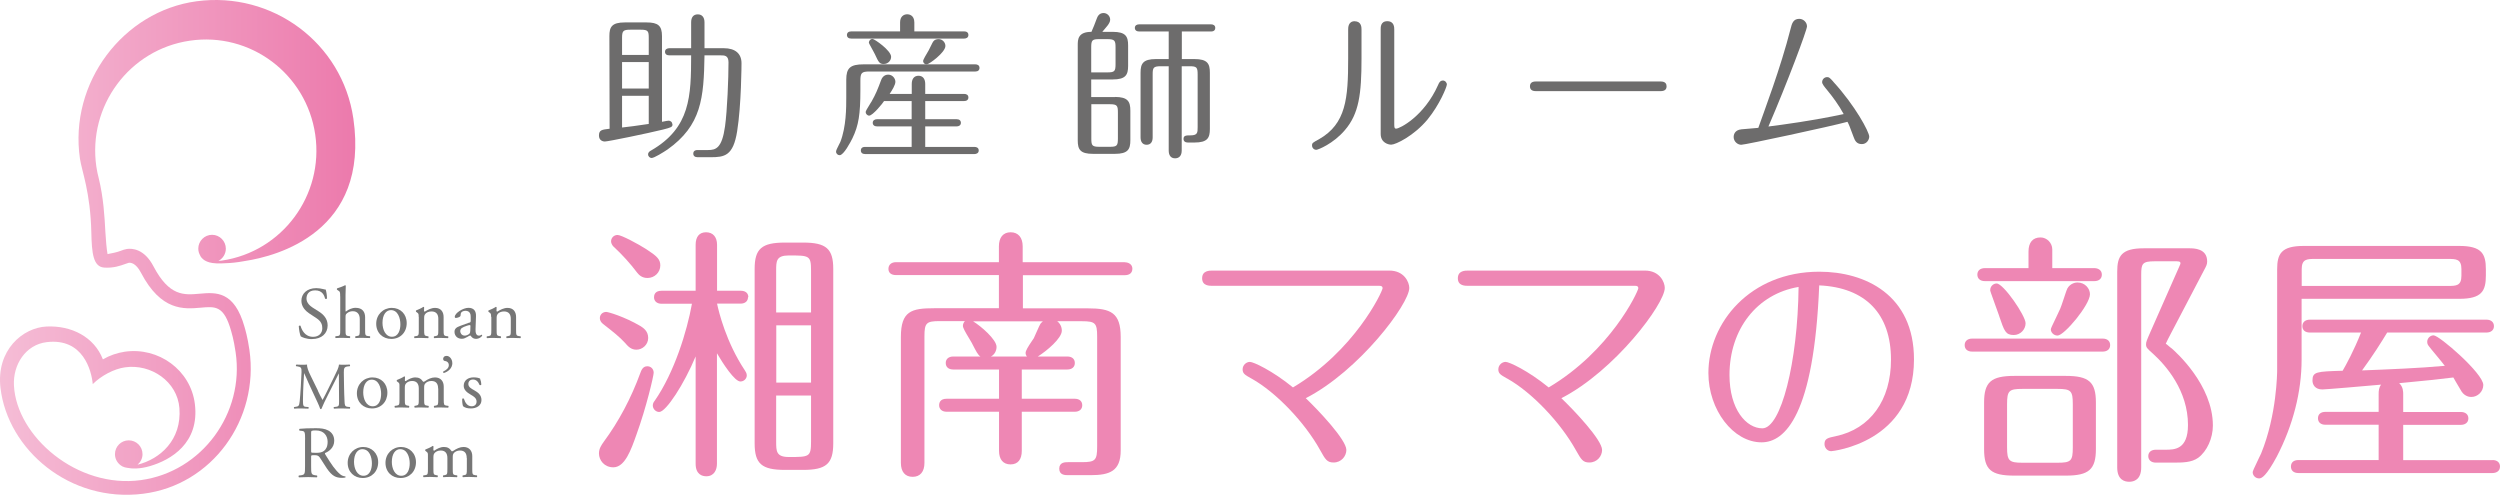 <svg width="192" height="38" viewBox="0 0 192 38" fill="none" xmlns="http://www.w3.org/2000/svg">
<path d="M49.712 28.129C49.368 28.129 49.256 28.439 49.187 28.62C48.472 30.581 47.525 32.362 46.362 33.937C46.181 34.195 46 34.453 46 34.823C46 35.348 46.413 35.89 47.102 35.89C47.99 35.89 48.464 34.556 48.877 33.386C49.644 31.278 50.203 28.852 50.203 28.628C50.203 28.344 49.997 28.129 49.712 28.129Z" fill="#EE87B4"/>
<path d="M61.685 18.63H60.281C58.498 18.63 57.956 19.103 57.956 20.652V34.049C57.956 35.615 58.498 36.088 60.281 36.088H61.685C63.451 36.088 63.994 35.615 63.994 34.049V20.652C63.994 19.103 63.451 18.63 61.685 18.63ZM62.288 30.375V33.902C62.288 35.098 62.159 35.098 60.583 35.098C59.609 35.098 59.609 34.651 59.609 33.902V30.375H62.28H62.288ZM59.609 23.999V20.789C59.609 20.058 59.609 19.619 60.583 19.619C62.159 19.619 62.288 19.619 62.288 20.789V23.999H59.618H59.609ZM62.288 24.988V29.385H59.618V24.988H62.288Z" fill="#EE87B4"/>
<path d="M48.05 26.391C48.257 26.623 48.481 26.856 48.877 26.856C49.316 26.856 49.781 26.494 49.781 25.952C49.781 25.41 49.385 25.169 49.17 25.032C47.955 24.318 46.706 23.956 46.56 23.956C46.276 23.956 46.069 24.163 46.069 24.429C46.069 24.584 46.138 24.739 46.31 24.877C47.102 25.496 47.542 25.832 48.05 26.383V26.391Z" fill="#EE87B4"/>
<path d="M48.937 20.945C49.066 21.1 49.282 21.349 49.73 21.349C50.272 21.349 50.712 20.919 50.712 20.385C50.712 19.912 50.445 19.663 49.635 19.138C49.049 18.759 47.723 18.045 47.43 18.045C47.12 18.045 46.93 18.295 46.93 18.535C46.93 18.647 46.982 18.768 47.077 18.897C47.818 19.585 48.412 20.248 48.937 20.945Z" fill="#EE87B4"/>
<path d="M57.473 22.829C57.473 22.519 57.258 22.33 56.896 22.33H55.07V18.802C55.07 18.2 54.751 17.838 54.226 17.838C53.7 17.838 53.425 18.191 53.425 18.802V22.33H50.806C50.281 22.33 50.229 22.674 50.229 22.829C50.229 23.13 50.453 23.328 50.806 23.328H53.141C52.762 25.436 51.797 28.594 50.281 30.779C50.203 30.874 50.135 30.986 50.135 31.14C50.135 31.407 50.367 31.64 50.626 31.64C51.151 31.64 52.546 29.488 53.425 27.372V35.615C53.425 36.449 53.942 36.578 54.243 36.578C54.846 36.578 55.062 36.079 55.062 35.615V27.131C55.527 27.931 56.422 29.299 56.862 29.299C57.129 29.299 57.353 29.084 57.353 28.826C57.353 28.671 57.258 28.525 57.206 28.447C55.759 26.27 55.199 23.939 55.07 23.319H56.87C57.224 23.319 57.447 23.13 57.447 22.82L57.473 22.829Z" fill="#EE87B4"/>
<path d="M86.372 20.136H78.542V18.922C78.542 18.243 78.198 17.838 77.621 17.838C77.043 17.838 76.716 18.234 76.716 18.922V20.136H68.809C68.456 20.136 68.232 20.334 68.232 20.652C68.232 20.953 68.447 21.125 68.809 21.125H76.716V23.672H71.737C70.006 23.672 69.188 23.887 69.188 25.875V35.554C69.188 36.234 69.515 36.621 70.092 36.621C70.669 36.621 70.997 36.226 70.997 35.554V25.832C70.997 24.799 71.143 24.661 72.168 24.661H74.106C74.011 24.756 73.951 24.894 73.951 25.023C73.951 25.178 74.115 25.47 74.459 26.038C74.545 26.176 74.614 26.288 74.64 26.348L74.675 26.417C74.968 26.985 75.105 27.26 75.295 27.38H73.21C72.857 27.38 72.633 27.57 72.633 27.879C72.633 28.189 72.849 28.378 73.21 28.378H76.725V30.624H72.702C72.203 30.624 72.125 30.934 72.125 31.123C72.125 31.424 72.349 31.622 72.702 31.622H76.725V34.625C76.725 35.288 77.043 35.666 77.612 35.666C78.18 35.666 78.473 35.279 78.473 34.625V31.622H82.539C82.892 31.622 83.116 31.433 83.116 31.123C83.116 30.814 82.901 30.624 82.539 30.624H78.473V28.378H81.97C82.323 28.378 82.547 28.189 82.547 27.879C82.547 27.57 82.332 27.38 81.97 27.38H79.705C80.377 26.959 81.548 25.986 81.548 25.393C81.548 25.1 81.41 24.834 81.195 24.67H83.09C84.124 24.67 84.261 24.816 84.261 25.84V34.298C84.261 35.348 84.124 35.494 83.09 35.494H82.031C81.807 35.494 81.35 35.494 81.35 35.993C81.35 36.492 81.807 36.492 82.031 36.492H83.762C85.226 36.492 86.07 36.183 86.07 34.591V25.883C86.07 23.999 85.295 23.681 83.538 23.681H78.559V21.134H86.389C86.751 21.134 86.966 20.953 86.966 20.635C86.966 20.299 86.665 20.144 86.389 20.144L86.372 20.136ZM79.929 24.825C79.869 24.911 79.765 25.152 79.602 25.513C79.516 25.711 79.429 25.901 79.395 25.978C79.369 26.012 79.326 26.081 79.266 26.167C78.938 26.649 78.766 26.942 78.766 27.105C78.766 27.2 78.8 27.303 78.869 27.38H76.105C76.389 27.234 76.535 26.924 76.535 26.64C76.535 26.073 75.329 25.04 74.735 24.679H80.093C80.032 24.722 79.981 24.782 79.929 24.842V24.825Z" fill="#EE87B4"/>
<path d="M106.7 20.78H93.142C92.875 20.78 92.324 20.78 92.324 21.374C92.324 21.968 92.901 21.951 93.142 21.951H105.942C106.183 21.951 106.183 22.088 106.183 22.14C106.14 22.45 104.038 26.933 99.301 29.755C97.707 28.456 96.26 27.793 95.993 27.793C95.726 27.793 95.433 28.025 95.433 28.369C95.433 28.688 95.614 28.791 96.053 29.041L96.148 29.092C98 30.133 100.214 32.439 101.394 34.582C101.781 35.279 101.919 35.52 102.419 35.52C103.022 35.52 103.401 35.021 103.401 34.556C103.401 33.773 101.239 31.493 100.283 30.581C104.391 28.473 108.233 23.336 108.233 22.114C108.233 21.684 107.854 20.78 106.7 20.78Z" fill="#EE87B4"/>
<path d="M126.339 20.78H112.781C112.514 20.78 111.963 20.78 111.963 21.374C111.963 21.968 112.54 21.951 112.781 21.951H125.589C125.822 21.951 125.822 22.088 125.822 22.14C125.779 22.45 123.686 26.933 118.94 29.755C117.346 28.456 115.899 27.793 115.632 27.793C115.365 27.793 115.072 28.025 115.072 28.369C115.072 28.688 115.253 28.791 115.692 29.041L115.787 29.092C117.639 30.133 119.844 32.439 121.033 34.582C121.429 35.279 121.558 35.52 122.058 35.52C122.669 35.52 123.04 35.021 123.04 34.556C123.04 33.782 120.878 31.501 119.913 30.581C124.022 28.473 127.855 23.336 127.855 22.114C127.855 21.684 127.484 20.78 126.322 20.78H126.339Z" fill="#EE87B4"/>
<path d="M139.724 20.867C134.392 20.867 131.205 24.816 131.205 28.645C131.205 31.485 133.118 33.971 135.288 33.971C137.089 33.971 139.311 31.88 139.716 21.917C143.273 22.08 145.228 24.102 145.228 27.621C145.228 30.736 143.643 32.939 140.99 33.498C140.379 33.627 140.121 33.679 140.121 34.1C140.121 34.401 140.353 34.651 140.637 34.651C140.706 34.651 146.994 34.014 146.994 27.604C146.994 22.639 143.239 20.867 139.724 20.867ZM138.131 22.029C138.07 27.836 136.778 32.896 135.349 32.896C134.125 32.896 132.825 31.459 132.825 28.8C132.825 25.272 134.952 22.571 138.131 22.037V22.029Z" fill="#EE87B4"/>
<path d="M152.843 22.27C152.843 22.33 152.903 22.511 153.222 23.388C153.334 23.698 153.446 24.008 153.523 24.223L153.549 24.309C153.928 25.428 154.031 25.729 154.66 25.729C155.151 25.729 155.565 25.316 155.565 24.825C155.565 24.249 153.868 21.771 153.342 21.771C153.075 21.771 152.851 22.003 152.851 22.261L152.843 22.27Z" fill="#EE87B4"/>
<path d="M158.76 22.192C158.7 22.304 158.597 22.648 158.476 23.001C158.373 23.302 158.278 23.595 158.226 23.706C158.192 23.792 158.088 24.016 157.968 24.257C157.589 25.04 157.503 25.229 157.503 25.298C157.503 25.522 157.718 25.771 158.02 25.771C158.536 25.771 160.509 23.405 160.509 22.596C160.509 22.166 160.138 21.693 159.544 21.693C159.484 21.693 159.001 21.71 158.752 22.192H158.76Z" fill="#EE87B4"/>
<path d="M152.438 21.59H160.845C161.198 21.59 161.422 21.401 161.422 21.091C161.422 20.73 161.112 20.592 160.845 20.592H157.615V19.155C157.615 18.656 157.201 18.235 156.71 18.235C156.116 18.235 155.789 18.622 155.789 19.319V20.592H152.438C152.085 20.592 151.861 20.781 151.861 21.091C151.861 21.401 152.085 21.59 152.438 21.59Z" fill="#EE87B4"/>
<path d="M166.762 26.744L166.624 26.632C166.469 26.494 166.349 26.4 166.332 26.4C166.349 26.348 166.581 25.875 166.728 25.608L169.269 20.755C169.45 20.42 169.51 20.299 169.51 20.076C169.51 19.069 168.476 19.069 168.14 19.069H164.643C162.921 19.069 162.602 19.671 162.602 20.867V35.899C162.602 36.862 163.179 37 163.523 37C163.868 37 164.445 36.854 164.445 35.899V21.099C164.445 20.248 164.531 20.067 165.479 20.067H167.184C167.46 20.067 167.46 20.17 167.46 20.222C167.46 20.265 167.451 20.291 167.331 20.557L165.177 25.436C164.859 26.159 164.816 26.271 164.816 26.443C164.816 26.684 164.893 26.761 165.35 27.166C166.357 28.078 168.037 30.005 168.037 32.638C168.037 34.539 166.986 34.539 166.297 34.539H165.565C165.212 34.539 164.988 34.729 164.988 35.03C164.988 35.331 165.212 35.529 165.565 35.529H166.848C167.624 35.529 168.295 35.529 168.821 35.159C169.501 34.651 169.949 33.653 169.949 32.681C169.949 29.558 167.098 27.028 166.771 26.744H166.762Z" fill="#EE87B4"/>
<path d="M158.657 28.869H154.703C152.92 28.869 152.378 29.343 152.378 30.909V34.488C152.378 36.071 152.903 36.527 154.703 36.527H158.657C160.423 36.527 160.965 36.054 160.965 34.488V30.909C160.965 29.343 160.431 28.869 158.657 28.869ZM159.191 31.038V34.367C159.191 35.4 159.053 35.538 158.02 35.538H155.315C154.299 35.538 154.143 35.383 154.143 34.367V31.038C154.143 30.005 154.29 29.867 155.315 29.867H158.02C159.053 29.867 159.191 30.014 159.191 31.038Z" fill="#EE87B4"/>
<path d="M161.482 26.004H151.464C151.111 26.004 150.887 26.194 150.887 26.504C150.887 26.814 151.103 27.003 151.464 27.003H161.482C161.835 27.003 162.059 26.814 162.059 26.504C162.059 26.194 161.844 26.004 161.482 26.004Z" fill="#EE87B4"/>
<path d="M191.44 35.34H184.566V32.629H188.994C189.261 32.629 189.571 32.5 189.571 32.13C189.571 31.829 189.347 31.64 188.994 31.64H184.566V30.28C184.566 30.091 184.566 29.704 184.256 29.428C186.582 29.205 187.418 29.119 188.417 28.99C188.468 29.076 188.537 29.196 188.615 29.334C188.787 29.626 188.994 29.971 189.063 30.091C189.321 30.452 189.666 30.487 189.795 30.487C190.295 30.487 190.717 30.065 190.717 29.566C190.717 28.68 187.331 25.754 186.901 25.754C186.634 25.754 186.41 25.987 186.41 26.245C186.41 26.383 186.444 26.469 186.539 26.589C186.617 26.701 186.849 26.976 187.099 27.277C187.34 27.57 187.598 27.88 187.762 28.095C185.815 28.275 183.395 28.37 181.405 28.448C182.258 27.286 182.904 26.253 183.335 25.539H190.958C191.311 25.539 191.535 25.35 191.535 25.049C191.535 24.748 191.32 24.55 190.958 24.55H177.4C177.047 24.55 176.823 24.739 176.823 25.049C176.823 25.359 177.038 25.539 177.4 25.539H181.328C180.777 26.933 180.182 28.017 179.915 28.473C177.908 28.534 177.598 28.542 177.598 29.23C177.598 29.54 177.796 29.91 178.356 29.91C178.597 29.91 181.638 29.652 182.87 29.54C182.697 29.764 182.68 30.014 182.68 30.272V31.631H178.597C178.236 31.631 178.02 31.812 178.02 32.122C178.02 32.431 178.236 32.621 178.597 32.621H182.68V35.331H176.521C176.16 35.331 175.944 35.512 175.944 35.83C175.944 36.148 176.16 36.329 176.521 36.329H191.423C191.69 36.329 192 36.2 192 35.83C192 35.52 191.776 35.331 191.423 35.331L191.44 35.34Z" fill="#EE87B4"/>
<path d="M176.771 22.949H188.873C190.605 22.949 190.915 22.347 190.915 21.151V20.686C190.915 19.49 190.596 18.888 188.873 18.888H176.926C175.204 18.888 174.885 19.49 174.885 20.686V28.438C174.885 28.576 174.868 31.863 173.653 34.831C173.627 34.892 173.567 35.004 173.498 35.15C173.085 36.01 173.007 36.191 173.007 36.268C173.007 36.501 173.205 36.742 173.507 36.742C173.696 36.742 174.049 36.569 174.859 35.064C176.108 32.654 176.763 30.082 176.763 27.621V22.949H176.771ZM176.771 21.959V20.669C176.771 19.886 177.185 19.886 177.805 19.886H188.003C188.623 19.886 189.037 19.886 189.037 20.669V21.176C189.037 21.959 188.623 21.959 188.003 21.959H176.771Z" fill="#EE87B4"/>
<path d="M55.604 3.702H54.105V1.714C54.105 1.327 53.916 1.103 53.589 1.103C53.261 1.103 53.08 1.318 53.08 1.714V3.702H51.409C51.246 3.702 51.073 3.779 51.073 3.977C51.073 4.149 51.194 4.252 51.409 4.252H53.08C53.072 7.358 53.037 9.811 50.005 11.557C49.911 11.609 49.773 11.686 49.773 11.858C49.773 12.013 49.911 12.134 50.04 12.134C50.246 12.134 50.944 11.695 51.254 11.489C53.881 9.63 54.054 7.522 54.105 4.252H55.372C55.63 4.252 55.949 4.252 55.949 4.786C55.949 6.008 55.854 8.468 55.682 9.707C55.449 11.385 54.975 11.523 54.381 11.523H53.571C53.287 11.523 53.244 11.695 53.244 11.798C53.244 11.97 53.365 12.074 53.571 12.074H54.571C55.639 12.074 56.31 11.979 56.612 10.086C56.939 8.055 56.948 4.889 56.948 4.855C56.948 4.115 56.465 3.702 55.587 3.702H55.604Z" fill="#6D6C6C"/>
<path d="M51.633 9.543C51.633 9.371 51.487 9.268 51.358 9.268C51.289 9.268 51.091 9.302 50.936 9.337C50.901 9.337 50.867 9.345 50.841 9.354V2.772C50.841 1.98 50.548 1.722 49.652 1.722H47.99C46.982 1.722 46.801 2.075 46.801 2.772L46.818 9.887C46.224 9.956 46 9.982 46 10.412C46 10.748 46.25 10.868 46.456 10.868C46.698 10.868 49.747 10.24 50.927 9.948C51.521 9.793 51.651 9.767 51.651 9.543H51.633ZM49.824 7.358V9.518C48.722 9.681 48.464 9.715 47.774 9.793V7.358H49.824ZM49.824 4.768V6.799H47.774V4.768H49.824ZM47.774 4.217V2.909C47.774 2.376 47.861 2.281 48.403 2.281H49.213C49.773 2.281 49.824 2.393 49.824 2.909V4.217H47.774Z" fill="#6D6C6C"/>
<path d="M74.847 11.282H71.057V9.707H73.477C73.624 9.707 73.796 9.638 73.796 9.432C73.796 9.26 73.675 9.156 73.477 9.156H71.057V7.762H74.046C74.244 7.762 74.373 7.659 74.373 7.487C74.373 7.281 74.21 7.212 74.046 7.212H71.057V6.446C71.057 6.05 70.867 5.818 70.54 5.818C70.213 5.818 70.023 6.05 70.023 6.446V7.212H68.326C68.533 6.902 68.766 6.515 68.766 6.282C68.766 6.024 68.542 5.732 68.214 5.732C67.835 5.732 67.698 6.067 67.663 6.171C67.405 6.859 67.267 7.212 66.931 7.805L66.879 7.883C66.587 8.348 66.483 8.537 66.483 8.606C66.483 8.743 66.612 8.881 66.75 8.881C67.026 8.881 67.792 7.935 67.896 7.762H70.015V9.156H67.353C67.207 9.156 67.026 9.225 67.026 9.432C67.026 9.604 67.155 9.707 67.353 9.707H70.015V11.282H66.44C66.156 11.282 66.113 11.454 66.113 11.557C66.113 11.729 66.233 11.832 66.44 11.832H74.838C74.985 11.832 75.166 11.763 75.166 11.557C75.166 11.35 75.002 11.282 74.838 11.282H74.847Z" fill="#6D6C6C"/>
<path d="M65.363 2.963H74.046C74.201 2.963 74.373 2.894 74.373 2.687C74.373 2.584 74.33 2.412 74.046 2.412H70.221V1.724C70.221 1.13 69.773 1.096 69.679 1.096C69.412 1.096 69.127 1.259 69.127 1.724V2.412H65.372C65.165 2.412 65.045 2.515 65.045 2.687C65.045 2.859 65.165 2.963 65.372 2.963H65.363Z" fill="#6D6C6C"/>
<path d="M71.625 3.262C71.591 3.331 71.445 3.615 71.367 3.778L71.324 3.864C71.126 4.191 70.893 4.596 70.893 4.682C70.893 4.819 71.014 4.948 71.16 4.948C71.35 4.948 72.607 4.028 72.607 3.529C72.607 3.245 72.366 3.004 72.091 3.004C71.763 3.004 71.668 3.185 71.625 3.271V3.262Z" fill="#6D6C6C"/>
<path d="M74.907 4.941H66.337C65.303 4.941 64.993 5.217 64.993 6.12V7.48C64.993 8.271 64.993 9.734 64.537 10.904C64.528 10.938 64.476 11.024 64.424 11.128C64.295 11.377 64.209 11.558 64.209 11.644C64.209 11.799 64.338 11.919 64.485 11.919C64.795 11.919 65.312 10.93 65.467 10.62C65.941 9.631 66.078 8.796 66.078 6.903V6.206C66.078 5.587 66.173 5.492 66.785 5.492H74.907C75.105 5.492 75.226 5.389 75.226 5.217C75.226 5.01 75.062 4.941 74.907 4.941Z" fill="#6D6C6C"/>
<path d="M66.724 3.254C66.724 3.297 66.785 3.426 67.052 3.899C67.112 4.011 67.172 4.114 67.189 4.157C67.482 4.794 67.551 4.914 67.87 4.914C68.223 4.914 68.438 4.63 68.438 4.364C68.438 3.873 67.146 2.987 67.008 2.987C66.862 2.987 66.733 3.116 66.733 3.262L66.724 3.254Z" fill="#6D6C6C"/>
<path d="M85.64 7.453H83.805V6.102H85.45C86.458 6.102 86.639 5.75 86.639 5.053V3.487C86.639 2.798 86.458 2.446 85.45 2.446H84.658L85.08 1.938C85.192 1.774 85.261 1.654 85.261 1.508C85.261 1.232 85.028 1 84.752 1C84.391 1 84.279 1.301 84.227 1.439C84.098 1.817 83.943 2.162 83.822 2.446C82.771 2.446 82.771 3.048 82.771 3.487V10.774C82.771 11.48 82.952 11.816 83.951 11.816H85.622C86.63 11.816 86.811 11.463 86.811 10.774V8.503C86.811 7.806 86.63 7.445 85.622 7.445L85.64 7.453ZM83.805 5.552V3.633C83.805 3.091 83.882 3.005 84.416 3.005H85.045C85.614 3.005 85.674 3.125 85.674 3.633V4.932C85.674 5.474 85.597 5.56 85.045 5.56H83.805V5.552ZM85.855 8.641V10.645C85.855 11.188 85.777 11.274 85.243 11.274H84.425C83.865 11.274 83.814 11.162 83.814 10.645V8.004H85.243C85.803 8.004 85.855 8.124 85.855 8.641Z" fill="#6D6C6C"/>
<path d="M92.996 1.869H87.492C87.328 1.869 87.156 1.937 87.156 2.144C87.156 2.316 87.285 2.419 87.492 2.419H89.757V4.536H88.784C87.776 4.536 87.595 4.889 87.595 5.586V10.55C87.595 10.912 87.767 11.118 88.06 11.118C88.353 11.118 88.525 10.92 88.525 10.55V5.715C88.525 5.199 88.577 5.087 89.154 5.087H89.757V11.557C89.757 11.944 89.929 12.159 90.248 12.159C90.567 12.159 90.756 11.944 90.756 11.557V5.087H91.35C91.902 5.087 91.979 5.164 91.979 5.715V9.767C91.979 10.172 91.979 10.396 91.437 10.396C91.109 10.396 90.894 10.396 90.894 10.671C90.894 10.843 91.023 10.946 91.221 10.946H91.729C92.737 10.946 92.918 10.593 92.918 9.905V5.586C92.918 4.889 92.737 4.536 91.729 4.536H90.765V2.419H93.004C93.288 2.419 93.332 2.247 93.332 2.144C93.332 1.937 93.168 1.869 93.004 1.869H92.996Z" fill="#6D6C6C"/>
<path d="M110.8 6.188C110.585 6.188 110.498 6.403 110.447 6.524C109.361 8.959 107.484 9.88 107.225 9.88C107.096 9.88 107.079 9.785 107.079 9.544V2.265C107.079 2.11 107.079 1.628 106.545 1.628C106.011 1.628 106.037 2.119 106.037 2.273V10.284C106.037 10.964 106.622 11.11 106.846 11.11C107.191 11.11 108.595 10.43 109.637 9.174C110.559 8.047 111.119 6.67 111.119 6.489C111.119 6.343 110.989 6.18 110.791 6.18L110.8 6.188Z" fill="#6D6C6C"/>
<path d="M104.055 1.628C103.539 1.628 103.539 2.11 103.539 2.291V4.493C103.539 7.556 103.384 9.51 101.291 10.697C100.817 10.955 100.765 10.981 100.765 11.17C100.765 11.36 100.912 11.506 101.092 11.506C101.213 11.506 102.393 11.05 103.289 9.991C104.374 8.727 104.564 7.212 104.564 4.493V2.282C104.564 2.118 104.564 1.637 104.047 1.637L104.055 1.628Z" fill="#6D6C6C"/>
<path d="M127.553 6.258H117.949C117.656 6.258 117.501 6.378 117.501 6.628C117.501 6.878 117.656 6.999 117.958 6.999H127.536C127.838 6.999 127.993 6.878 127.993 6.628C127.993 6.456 127.915 6.258 127.545 6.258H127.553Z" fill="#6D6C6C"/>
<path d="M140.793 6.266C140.526 5.973 140.474 5.922 140.327 5.922C140.112 5.922 139.94 6.094 139.94 6.309C139.94 6.446 140.086 6.636 140.388 6.997C140.741 7.427 141.223 8.073 141.594 8.761C139.182 9.277 136.951 9.57 135.814 9.716C137.261 6.36 138.777 2.316 138.777 2.024C138.777 1.714 138.501 1.447 138.183 1.447C137.709 1.447 137.614 1.826 137.519 2.205C136.736 5.276 135.504 8.486 135.039 9.819C134.884 9.828 134.505 9.862 134.143 9.897L133.747 9.931C133.187 9.983 133.144 10.396 133.144 10.516C133.144 10.878 133.454 11.119 133.729 11.119C134.039 11.119 140.629 9.699 141.886 9.355C141.998 9.57 142.041 9.664 142.352 10.508C142.446 10.757 142.558 11.067 142.989 11.067C143.359 11.067 143.557 10.731 143.557 10.491C143.557 10.138 142.489 8.124 140.793 6.274V6.266Z" fill="#6D6C6C"/>
<path d="M23.974 26.044C23.503 26.044 23.202 25.898 23.097 25.832C23.032 25.706 22.956 25.308 22.946 25.041C22.976 25.001 23.062 24.991 23.082 25.026C23.167 25.313 23.398 25.868 24.049 25.868C24.521 25.868 24.752 25.555 24.752 25.218C24.752 24.971 24.701 24.694 24.29 24.427L23.754 24.074C23.473 23.887 23.147 23.565 23.147 23.102C23.147 22.562 23.563 22.129 24.295 22.129C24.471 22.129 24.671 22.164 24.817 22.2C24.892 22.225 24.967 22.235 25.012 22.235C25.062 22.371 25.113 22.688 25.113 22.925C25.088 22.96 25.002 22.976 24.972 22.94C24.897 22.668 24.747 22.3 24.205 22.3C23.663 22.3 23.538 22.668 23.538 22.93C23.538 23.258 23.809 23.494 24.014 23.625L24.461 23.908C24.817 24.129 25.163 24.457 25.163 24.991C25.163 25.611 24.696 26.039 23.964 26.039L23.974 26.044Z" fill="#767676"/>
<path d="M26.125 22.764C26.125 22.431 26.12 22.396 25.95 22.295L25.895 22.26C25.864 22.245 25.864 22.164 25.895 22.144C26.035 22.099 26.301 22.013 26.501 21.907C26.521 21.907 26.547 21.917 26.556 21.942C26.552 22.114 26.537 22.396 26.537 22.643V23.827C26.537 23.877 26.541 23.922 26.556 23.933C26.762 23.771 27.028 23.64 27.314 23.64C27.85 23.64 28.041 23.973 28.041 24.371V25.313C28.041 25.721 28.051 25.782 28.256 25.807L28.407 25.822C28.447 25.852 28.437 25.948 28.397 25.963C28.196 25.953 28.031 25.948 27.835 25.948C27.64 25.948 27.464 25.948 27.314 25.963C27.274 25.948 27.264 25.852 27.304 25.822L27.419 25.807C27.625 25.771 27.63 25.721 27.63 25.313V24.507C27.63 24.144 27.454 23.902 27.093 23.902C26.903 23.902 26.757 23.968 26.657 24.053C26.556 24.139 26.537 24.164 26.537 24.366V25.313C26.537 25.721 26.547 25.776 26.752 25.807L26.872 25.822C26.913 25.847 26.898 25.948 26.862 25.963C26.692 25.953 26.532 25.948 26.336 25.948C26.14 25.948 25.965 25.948 25.784 25.963C25.744 25.948 25.734 25.852 25.774 25.822L25.915 25.807C26.12 25.787 26.13 25.721 26.13 25.313V22.759L26.125 22.764Z" fill="#767676"/>
<path d="M31.235 24.814C31.235 25.52 30.754 26.029 30.047 26.029C29.4 26.029 28.893 25.57 28.893 24.865C28.893 24.159 29.43 23.645 30.092 23.645C30.754 23.645 31.235 24.119 31.235 24.814ZM30.022 23.817C29.651 23.817 29.375 24.174 29.375 24.794C29.375 25.308 29.605 25.862 30.102 25.862C30.598 25.862 30.749 25.343 30.749 24.91C30.749 24.431 30.558 23.817 30.022 23.817Z" fill="#767676"/>
<path d="M32.153 24.331C32.153 24.11 32.153 24.085 32.003 23.979L31.952 23.944C31.952 23.944 31.927 23.858 31.952 23.843C32.083 23.797 32.404 23.651 32.514 23.566C32.539 23.566 32.569 23.576 32.574 23.606C32.564 23.737 32.564 23.823 32.564 23.873C32.564 23.908 32.584 23.933 32.624 23.933C32.86 23.787 33.126 23.646 33.412 23.646C33.878 23.646 34.069 23.969 34.069 24.347V25.319C34.069 25.727 34.079 25.782 34.284 25.813L34.41 25.828C34.45 25.858 34.44 25.954 34.4 25.969C34.229 25.959 34.069 25.954 33.873 25.954C33.678 25.954 33.502 25.954 33.352 25.969C33.311 25.954 33.301 25.858 33.342 25.828L33.447 25.813C33.652 25.777 33.662 25.727 33.662 25.319V24.478C33.662 24.155 33.517 23.918 33.136 23.918C32.92 23.918 32.735 24.009 32.66 24.115C32.584 24.211 32.574 24.291 32.574 24.452V25.319C32.574 25.727 32.584 25.777 32.785 25.813L32.89 25.828C32.93 25.858 32.92 25.954 32.88 25.969C32.73 25.959 32.564 25.954 32.369 25.954C32.173 25.954 31.997 25.954 31.842 25.969C31.802 25.954 31.792 25.858 31.832 25.828L31.947 25.813C32.158 25.782 32.163 25.727 32.163 25.319V24.331H32.153Z" fill="#767676"/>
<path d="M36.054 24.785C36.14 24.755 36.15 24.704 36.15 24.619V24.357C36.16 24.145 36.095 23.868 35.744 23.868C35.588 23.868 35.392 23.948 35.383 24.12C35.377 24.21 35.373 24.276 35.327 24.311C35.242 24.377 35.092 24.417 35.006 24.417C34.956 24.417 34.926 24.387 34.926 24.336C34.926 24.044 35.563 23.641 35.974 23.641C36.386 23.641 36.576 23.878 36.556 24.301L36.521 25.284C36.511 25.541 36.561 25.777 36.782 25.777C36.837 25.777 36.887 25.762 36.922 25.742C36.952 25.727 36.977 25.702 36.992 25.702C37.017 25.702 37.032 25.737 37.032 25.777C37.032 25.808 36.837 26.024 36.561 26.024C36.426 26.024 36.29 25.974 36.195 25.848C36.175 25.813 36.14 25.767 36.105 25.767C36.065 25.767 35.999 25.818 35.884 25.878C35.759 25.944 35.638 26.019 35.478 26.019C35.317 26.019 35.182 25.974 35.082 25.888C34.976 25.793 34.906 25.651 34.906 25.495C34.906 25.273 35.011 25.142 35.373 25.017L36.039 24.775L36.054 24.785ZM35.703 25.777C35.814 25.777 35.989 25.692 36.044 25.636C36.11 25.566 36.11 25.49 36.12 25.369L36.13 25.037C36.13 24.976 36.105 24.966 36.075 24.966C36.039 24.966 35.944 24.986 35.844 25.022C35.513 25.137 35.347 25.218 35.347 25.44C35.347 25.535 35.418 25.777 35.703 25.777Z" fill="#767676"/>
<path d="M37.714 24.331C37.714 24.11 37.714 24.085 37.564 23.979L37.514 23.944C37.514 23.944 37.489 23.858 37.519 23.843C37.649 23.797 37.97 23.651 38.08 23.566C38.1 23.566 38.131 23.576 38.141 23.606C38.131 23.737 38.131 23.823 38.131 23.873C38.131 23.908 38.151 23.933 38.191 23.933C38.426 23.787 38.692 23.646 38.978 23.646C39.444 23.646 39.635 23.969 39.635 24.347V25.319C39.635 25.727 39.645 25.782 39.851 25.813L39.976 25.828C40.016 25.858 40.001 25.954 39.966 25.969C39.795 25.959 39.635 25.954 39.439 25.954C39.244 25.954 39.068 25.954 38.918 25.969C38.878 25.954 38.868 25.858 38.908 25.828L39.013 25.813C39.224 25.777 39.229 25.727 39.229 25.319V24.478C39.229 24.155 39.083 23.918 38.702 23.918C38.492 23.918 38.301 24.009 38.226 24.115C38.156 24.211 38.141 24.291 38.141 24.452V25.319C38.141 25.727 38.151 25.777 38.356 25.813L38.456 25.828C38.497 25.858 38.482 25.954 38.447 25.969C38.296 25.959 38.131 25.954 37.935 25.954C37.739 25.954 37.564 25.954 37.408 25.969C37.368 25.954 37.358 25.858 37.398 25.828L37.519 25.813C37.724 25.782 37.734 25.727 37.734 25.319V24.331H37.714Z" fill="#767676"/>
<path d="M24.415 30.014C24.53 30.251 24.641 30.488 24.766 30.709H24.776C24.912 30.473 25.037 30.206 25.167 29.949L25.644 28.976C25.869 28.513 26.02 28.236 26.03 27.999C26.201 28.014 26.306 28.014 26.411 28.014C26.536 28.014 26.702 28.009 26.862 27.999C26.892 28.019 26.892 28.105 26.867 28.125L26.762 28.135C26.441 28.165 26.401 28.261 26.406 28.619C26.416 29.158 26.421 30.1 26.461 30.83C26.476 31.087 26.471 31.223 26.712 31.244L26.872 31.259C26.902 31.289 26.898 31.364 26.862 31.385C26.657 31.375 26.446 31.369 26.266 31.369C26.085 31.369 25.859 31.369 25.654 31.385C25.619 31.36 25.614 31.289 25.644 31.259L25.789 31.244C26.04 31.218 26.04 31.138 26.04 30.81L26.025 28.689H26.015C25.98 28.745 25.784 29.153 25.684 29.349L25.233 30.241C25.002 30.689 24.776 31.168 24.686 31.4C24.676 31.415 24.656 31.42 24.636 31.42C24.626 31.42 24.601 31.415 24.591 31.4C24.506 31.133 24.26 30.634 24.144 30.382L23.688 29.4C23.583 29.163 23.477 28.901 23.362 28.669H23.352C23.332 28.986 23.317 29.279 23.302 29.576C23.287 29.888 23.267 30.337 23.267 30.77C23.267 31.148 23.297 31.229 23.492 31.244L23.683 31.259C23.718 31.289 23.713 31.369 23.678 31.385C23.508 31.375 23.307 31.369 23.116 31.369C22.956 31.369 22.77 31.369 22.6 31.385C22.57 31.36 22.56 31.284 22.59 31.259L22.7 31.244C22.916 31.213 22.981 31.183 23.016 30.825C23.046 30.488 23.071 30.211 23.101 29.707C23.126 29.284 23.146 28.85 23.157 28.573C23.166 28.251 23.126 28.175 22.82 28.135L22.74 28.125C22.715 28.095 22.72 28.019 22.76 27.999C22.911 28.009 23.036 28.014 23.162 28.014C23.277 28.014 23.412 28.014 23.583 27.999C23.563 28.195 23.688 28.513 23.849 28.84L24.425 30.014H24.415Z" fill="#767676"/>
<path d="M29.751 30.155C29.751 30.86 29.265 31.369 28.562 31.369C27.916 31.369 27.409 30.911 27.409 30.206C27.409 29.5 27.946 28.986 28.608 28.986C29.27 28.986 29.751 29.46 29.751 30.155ZM28.542 29.157C28.171 29.157 27.895 29.515 27.895 30.135C27.895 30.649 28.126 31.203 28.623 31.203C29.119 31.203 29.27 30.684 29.27 30.246C29.27 29.767 29.079 29.157 28.542 29.157Z" fill="#767676"/>
<path d="M33.647 29.838C33.647 29.455 33.477 29.259 33.126 29.259C32.91 29.259 32.74 29.354 32.66 29.455C32.589 29.541 32.574 29.596 32.574 29.793V30.659C32.574 31.067 32.584 31.123 32.79 31.153L32.905 31.168C32.945 31.198 32.935 31.294 32.895 31.309C32.725 31.299 32.564 31.294 32.369 31.294C32.173 31.294 32.013 31.294 31.857 31.309C31.817 31.294 31.807 31.198 31.847 31.168L31.947 31.153C32.153 31.118 32.163 31.067 32.163 30.659V29.838C32.163 29.46 31.992 29.259 31.646 29.259C31.416 29.259 31.255 29.359 31.175 29.46C31.12 29.526 31.09 29.601 31.09 29.783V30.659C31.09 31.067 31.1 31.118 31.305 31.153L31.406 31.168C31.446 31.198 31.436 31.294 31.396 31.309C31.245 31.299 31.085 31.294 30.884 31.294C30.684 31.294 30.513 31.294 30.338 31.309C30.297 31.294 30.288 31.198 30.328 31.168L30.463 31.153C30.674 31.123 30.679 31.067 30.679 30.659V29.672C30.679 29.45 30.679 29.425 30.528 29.319L30.478 29.284C30.478 29.284 30.458 29.198 30.483 29.183C30.613 29.138 30.934 28.991 31.045 28.906C31.065 28.906 31.095 28.916 31.105 28.946C31.095 29.077 31.095 29.163 31.095 29.213C31.095 29.248 31.12 29.274 31.155 29.274C31.371 29.122 31.631 28.986 31.902 28.986C32.173 28.986 32.343 29.087 32.499 29.319C32.549 29.329 32.589 29.309 32.639 29.274C32.865 29.113 33.141 28.986 33.407 28.986C33.858 28.986 34.079 29.299 34.079 29.687V30.659C34.079 31.067 34.089 31.123 34.289 31.153L34.425 31.168C34.465 31.198 34.455 31.294 34.415 31.309C34.229 31.299 34.064 31.294 33.868 31.294C33.672 31.294 33.512 31.294 33.356 31.309C33.316 31.294 33.306 31.198 33.346 31.168L33.447 31.153C33.652 31.118 33.657 31.067 33.657 30.659V29.838H33.647Z" fill="#767676"/>
<path d="M34.741 27.878C34.741 28.271 34.435 28.539 34.084 28.65C34.038 28.63 34.019 28.569 34.044 28.529C34.254 28.433 34.47 28.276 34.47 28.044C34.47 27.828 34.295 27.732 34.189 27.727C34.109 27.722 34.033 27.676 34.033 27.565C34.033 27.48 34.084 27.333 34.305 27.333C34.526 27.333 34.736 27.581 34.736 27.878H34.741Z" fill="#767676"/>
<path d="M36.872 29.087C36.922 29.213 36.962 29.389 36.962 29.546C36.942 29.586 36.857 29.596 36.827 29.561C36.731 29.314 36.566 29.148 36.33 29.148C36.095 29.148 35.969 29.289 35.969 29.495C35.969 29.727 36.205 29.853 36.406 29.964C36.706 30.135 36.977 30.327 36.977 30.725C36.977 31.153 36.586 31.369 36.165 31.369C35.899 31.369 35.703 31.314 35.563 31.198C35.518 31.092 35.483 30.815 35.498 30.629C35.528 30.594 35.598 30.588 35.628 30.624C35.724 30.936 35.904 31.203 36.225 31.203C36.426 31.203 36.601 31.087 36.601 30.84C36.601 30.578 36.375 30.437 36.17 30.322C35.844 30.135 35.613 29.939 35.613 29.626C35.613 29.213 35.949 28.981 36.38 28.981C36.616 28.981 36.827 29.037 36.877 29.082L36.872 29.087Z" fill="#767676"/>
<path d="M23.432 33.753C23.432 33.214 23.417 33.118 23.187 33.093L23.006 33.073C22.966 33.042 22.966 32.957 23.011 32.932C23.327 32.901 23.713 32.886 24.265 32.886C24.616 32.886 24.947 32.916 25.203 33.057C25.473 33.199 25.669 33.45 25.669 33.849C25.669 34.388 25.248 34.68 24.967 34.791C24.937 34.826 24.967 34.881 24.997 34.927C25.448 35.657 25.744 36.106 26.13 36.428C26.226 36.514 26.366 36.574 26.516 36.589C26.547 36.599 26.552 36.645 26.521 36.67C26.471 36.685 26.381 36.7 26.276 36.7C25.799 36.7 25.508 36.559 25.112 35.99C24.967 35.783 24.736 35.39 24.561 35.138C24.475 35.012 24.385 34.957 24.159 34.957C23.909 34.957 23.894 34.962 23.894 35.083V35.798C23.894 36.393 23.904 36.458 24.23 36.504L24.345 36.519C24.38 36.549 24.37 36.64 24.335 36.66C24.079 36.65 23.889 36.64 23.668 36.64C23.432 36.64 23.227 36.645 22.961 36.66C22.926 36.64 22.916 36.559 22.951 36.519L23.091 36.504C23.417 36.463 23.427 36.393 23.427 35.798V33.768L23.432 33.753ZM23.894 34.564C23.894 34.665 23.894 34.725 23.909 34.75C23.924 34.766 24.009 34.776 24.3 34.776C24.5 34.776 24.716 34.755 24.882 34.63C25.032 34.509 25.162 34.312 25.162 33.929C25.162 33.481 24.887 33.057 24.26 33.057C23.909 33.057 23.894 33.083 23.894 33.239V34.564Z" fill="#767676"/>
<path d="M29.044 35.496C29.044 36.202 28.557 36.711 27.855 36.711C27.208 36.711 26.702 36.252 26.702 35.547C26.702 34.841 27.238 34.328 27.901 34.328C28.532 34.328 29.044 34.801 29.044 35.496ZM27.835 34.494C27.464 34.494 27.188 34.852 27.188 35.471C27.188 35.985 27.419 36.539 27.916 36.539C28.412 36.539 28.562 36.02 28.562 35.587C28.562 35.108 28.372 34.499 27.835 34.499V34.494Z" fill="#767676"/>
<path d="M31.947 35.496C31.947 36.202 31.461 36.711 30.759 36.711C30.112 36.711 29.605 36.252 29.605 35.547C29.605 34.841 30.142 34.328 30.804 34.328C31.431 34.328 31.947 34.801 31.947 35.496ZM30.739 34.494C30.368 34.494 30.092 34.852 30.092 35.471C30.092 35.985 30.323 36.539 30.819 36.539C31.316 36.539 31.466 36.02 31.466 35.587C31.466 35.108 31.275 34.499 30.739 34.499V34.494Z" fill="#767676"/>
<path d="M35.844 35.178C35.844 34.795 35.673 34.599 35.322 34.599C35.112 34.599 34.936 34.694 34.856 34.795C34.791 34.881 34.771 34.936 34.771 35.133V35.999C34.771 36.407 34.781 36.463 34.986 36.493L35.102 36.508C35.142 36.538 35.127 36.629 35.092 36.649C34.921 36.639 34.761 36.629 34.565 36.629C34.37 36.629 34.209 36.634 34.054 36.649C34.014 36.629 34.003 36.538 34.044 36.508L34.144 36.493C34.349 36.458 34.359 36.407 34.359 35.999V35.178C34.359 34.8 34.189 34.599 33.843 34.599C33.612 34.599 33.457 34.7 33.372 34.8C33.316 34.866 33.286 34.941 33.286 35.123V35.999C33.286 36.407 33.296 36.458 33.502 36.493L33.602 36.508C33.642 36.538 33.632 36.629 33.592 36.649C33.442 36.639 33.276 36.629 33.081 36.629C32.885 36.629 32.71 36.634 32.534 36.649C32.494 36.629 32.484 36.538 32.519 36.508L32.654 36.493C32.86 36.463 32.865 36.407 32.865 35.999V35.012C32.865 34.79 32.865 34.765 32.715 34.659L32.664 34.624C32.664 34.624 32.644 34.538 32.669 34.523C32.8 34.478 33.121 34.332 33.231 34.246C33.251 34.246 33.281 34.256 33.291 34.286C33.281 34.417 33.281 34.503 33.281 34.553C33.281 34.589 33.306 34.614 33.346 34.614C33.562 34.463 33.823 34.327 34.094 34.327C34.374 34.327 34.535 34.428 34.691 34.659C34.741 34.669 34.781 34.649 34.831 34.614C35.057 34.458 35.332 34.327 35.598 34.327C36.05 34.327 36.27 34.639 36.27 35.027V35.999C36.27 36.407 36.28 36.463 36.486 36.493L36.621 36.508C36.661 36.538 36.651 36.629 36.611 36.649C36.426 36.639 36.265 36.629 36.065 36.629C35.864 36.629 35.709 36.634 35.553 36.649C35.513 36.629 35.503 36.538 35.543 36.508L35.643 36.493C35.849 36.458 35.854 36.407 35.854 35.999V35.178H35.844Z" fill="#767676"/>
<path d="M15.379 19.651C15.494 19.847 15.675 19.998 15.89 20.084C16.106 20.18 16.432 20.245 16.993 20.23C17.435 20.22 17.886 20.19 18.337 20.124C18.498 20.099 18.663 20.074 18.819 20.044C21.256 19.671 28.407 17.827 27.138 9.105C26.291 3.286 20.905 -0.679 15.103 0.097C9.466 0.853 5.284 6.354 6.141 12.194C6.282 13.146 6.944 14.748 7.014 17.857C7.049 19.449 7.154 20.497 8.012 20.552C8.729 20.598 9.261 20.401 9.612 20.275C9.712 20.235 9.832 20.195 9.882 20.185C10.033 20.16 10.434 20.19 10.83 20.951C12.375 23.898 14.125 23.742 15.404 23.631C16.562 23.525 17.199 23.47 17.751 25.419C17.781 25.53 17.946 26.034 18.097 27.062C18.784 31.722 15.529 36.222 10.825 36.872C5.906 37.547 1.272 33.501 1.071 29.611C0.986 27.994 1.974 26.473 3.584 26.276C6.387 25.938 7.029 28.468 7.124 29.5C7.766 28.856 8.749 28.332 9.597 28.211C11.607 27.924 13.618 29.304 13.779 31.34C13.969 33.788 12.294 35.259 10.564 35.688C10.795 35.491 10.945 35.204 10.945 34.882C10.945 34.292 10.474 33.818 9.887 33.818C9.301 33.818 8.829 34.292 8.829 34.882C8.829 35.29 9.065 35.642 9.401 35.819H9.391C9.391 35.819 9.406 35.824 9.431 35.834C9.536 35.884 9.652 35.914 9.772 35.929C10.123 36 10.71 36.035 11.527 35.793C13.107 35.33 15.334 34.04 14.967 31.032C14.646 28.417 12.169 26.634 9.577 27.012C8.985 27.102 8.413 27.299 7.902 27.601C7.235 25.873 5.484 24.986 3.569 25.077C1.748 25.163 -0.308 26.891 0.038 29.803C0.6 34.529 5.354 38.63 10.991 37.92C16.281 37.26 19.922 32.226 19.155 26.87C19.009 25.868 18.839 25.324 18.784 25.122C17.996 22.321 16.577 22.447 15.323 22.558C14.13 22.663 12.997 22.764 11.783 20.447C11.071 19.086 10.118 19.066 9.742 19.122C9.582 19.147 9.421 19.202 9.256 19.268C8.98 19.373 8.639 19.444 8.258 19.515C8.187 19.116 8.127 18.426 8.092 17.797C8.032 16.658 7.947 15.166 7.586 13.705C7.51 13.413 7.445 13.111 7.4 12.803C6.723 8.143 9.933 3.805 14.576 3.125C19.22 2.44 23.533 5.669 24.21 10.335C24.887 14.995 21.677 19.333 17.034 20.013C16.943 20.029 16.858 20.029 16.778 20.034C17.114 19.857 17.344 19.505 17.344 19.096C17.344 18.512 16.868 18.033 16.286 18.033C15.705 18.033 15.228 18.512 15.228 19.096C15.228 19.298 15.288 19.479 15.384 19.64C15.384 19.64 15.384 19.64 15.379 19.64C15.379 19.64 15.384 19.646 15.389 19.651H15.379Z" fill="url(#paint0_linear_6104_351)"/>
<defs>
<linearGradient id="paint0_linear_6104_351" x1="-0.017" y1="19.006" x2="27.289" y2="19.006" gradientUnits="userSpaceOnUse">
<stop stop-color="#F5BDD6"/>
<stop offset="1" stop-color="#EC7AAC"/>
</linearGradient>
</defs>
</svg>
